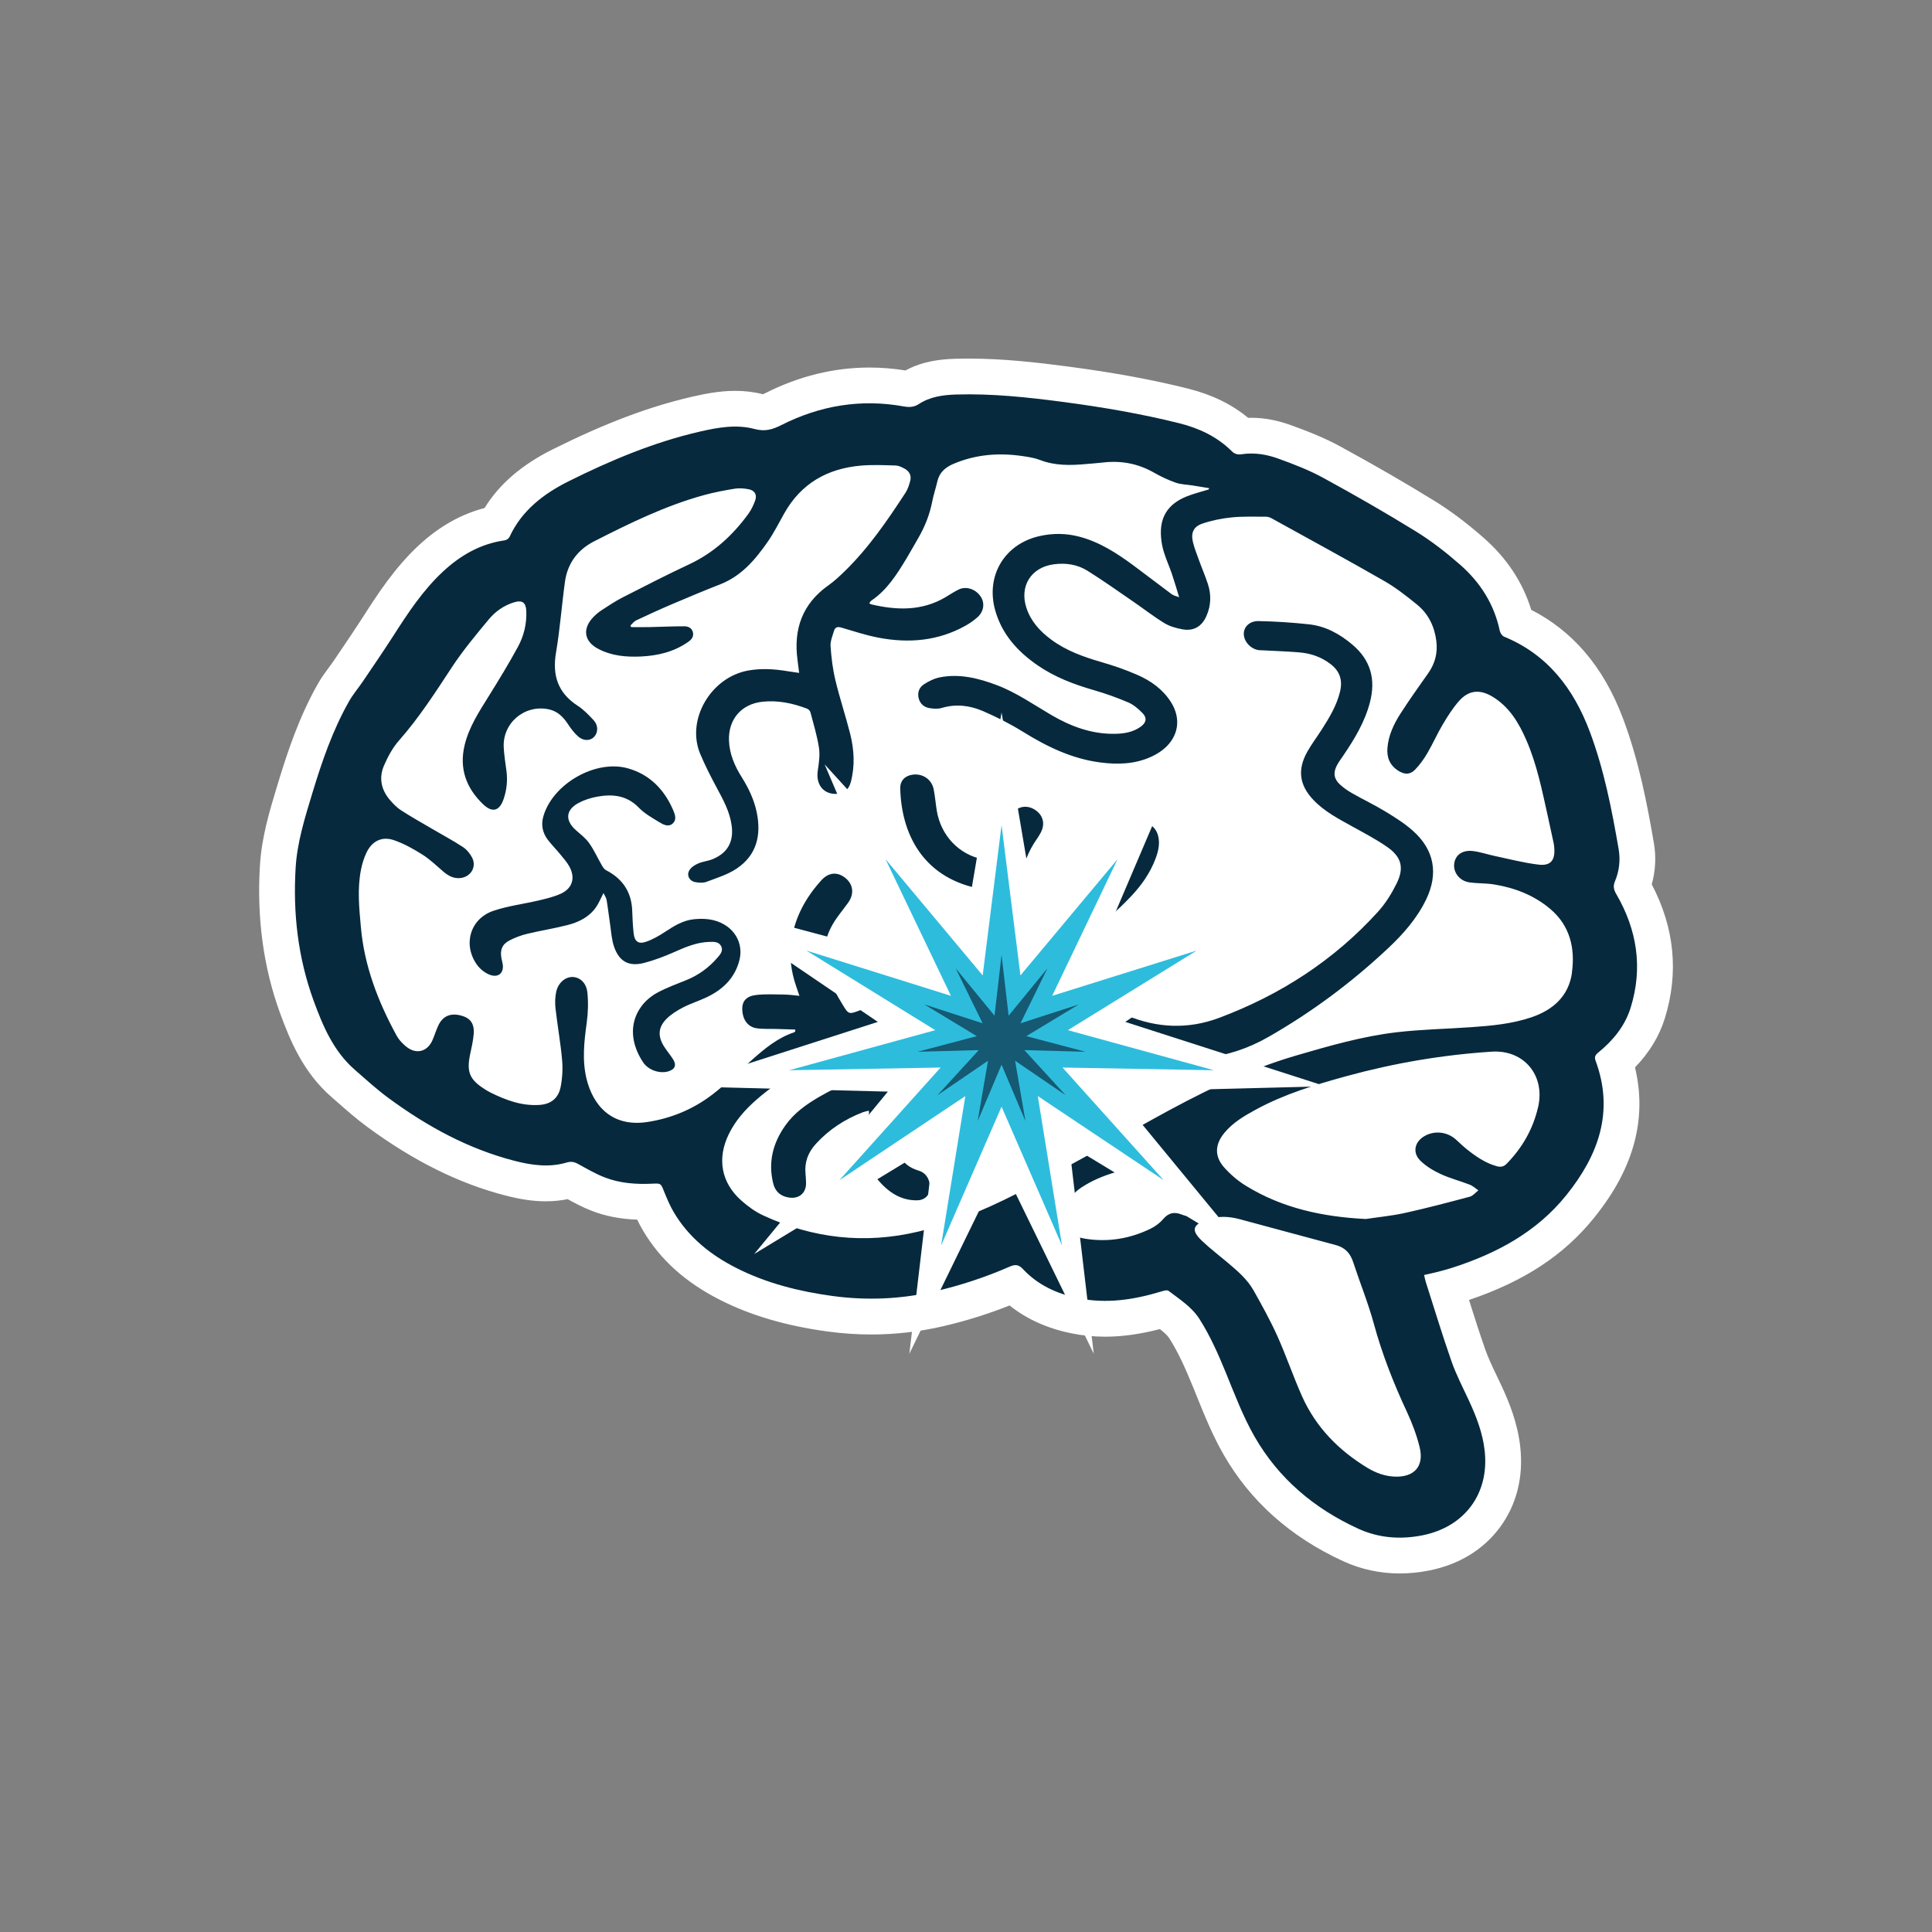 <?xml version="1.0" encoding="UTF-8"?>
<svg id="uuid-9f85344e-1713-4e4d-beb7-65884d1197e4" data-name="icons" xmlns="http://www.w3.org/2000/svg" viewBox="0 0 1080 1080">
  <rect x="0" y="0" width="1080" height="1080" fill="#808080" stroke="none"/>
  <g>
    <path d="M782.42,869.56c-9.55,0-18.77-2-27.39-5.94-27.5-12.61-48.48-31.28-62.37-55.52-5.81-10.13-10.16-20.91-14.38-31.34-.76-1.89-1.52-3.77-2.29-5.65-4.48-10.93-8.55-19.92-13.85-28.28-2.59-4.09-6.72-7.13-11.5-10.66-.07-.05-.14-.1-.21-.15-11.95,3.5-22.66,5.2-32.66,5.2-5.87,0-11.67-.59-17.25-1.76-14.13-2.94-25.34-8.62-34.19-17.32-13.27,5.66-27.2,10.2-41.41,13.49-12.46,2.89-25.18,4.35-37.81,4.35-7.59,0-15.34-.53-23.02-1.57-22.51-3.06-40.64-8.36-57.06-16.69-17.59-8.92-30.35-20.35-39-34.96-2.18-3.66-3.89-7.56-5.29-10.97-1.02.03-2.02.04-2.99.04-9.58,0-17.88-1.41-25.37-4.32-4.93-1.92-9.38-4.38-13.68-6.76-.64-.35-1.27-.7-1.91-1.05-4.34,1.21-8.95,1.82-13.71,1.82-5.99,0-12.38-.93-20.13-2.94-24.69-6.39-48.77-18.37-73.62-36.62-5.79-4.26-11.12-8.95-16.28-13.49-1.08-.95-2.15-1.89-3.23-2.83-13.92-12.11-20.44-27.8-25.93-42.82-8.73-23.96-12.32-50.25-10.65-78.13.88-14.96,5.14-28.98,9.26-42.54l.56-1.86c5.28-17.39,11.52-35.88,21.34-53.19,1.68-2.97,3.57-5.51,5.4-7.97.97-1.31,1.89-2.54,2.71-3.75l3.36-4.95c4.44-6.55,9.03-13.31,13.33-20.02,7.57-11.82,17-26.53,29.83-38.4,11.24-10.39,23.14-16.71,36.29-19.26,7.18-13.56,18.73-23.98,36.05-32.62,28.43-14.18,52.44-23.26,75.57-28.58,6.91-1.59,14.37-3.06,22.03-3.06,4.76,0,9.14.55,13.39,1.68.89.24,1.65.35,2.34.35,1.19,0,2.6-.31,5.61-1.84,17.35-8.77,35.42-13.22,53.7-13.22,6.95,0,14.02.65,21.04,1.92.55.1.9.12,1.08.12h0c8.71-5.68,18.05-6.7,26.05-6.95,2.4-.07,4.85-.11,7.31-.11,18.54,0,36.98,2.09,54.14,4.35,25.36,3.35,46.34,7.2,66.03,12.13,13.28,3.33,23.95,8.87,32.55,16.9,1.75-.2,3.49-.3,5.23-.3,5.98,0,12.21,1.16,18.53,3.46,8.12,2.94,17.54,6.48,26.42,11.34,19.09,10.42,36.14,20.27,52.13,30.13,8.52,5.25,17.1,11.69,26.22,19.7,12.67,11.12,20.99,24.49,24.77,39.79,23.36,10.53,39.88,29.35,50.45,57.44,8.56,22.74,13.09,46.81,16.67,67.59,1.3,7.57.53,15.26-2.21,22.36,13.22,23.03,16.12,46.92,8.61,71.03-3.17,10.15-9.18,19.1-18.34,27.26,8.66,27.4,2.29,53.89-19.39,80.82-16.16,20.06-37.98,33.99-68.66,43.85-2.04.66-4.1,1.24-6.08,1.77.64,2.02,1.28,4.05,1.92,6.08,3.28,10.4,6.67,21.16,10.3,31.54,1.83,5.21,4.27,10.32,6.86,15.72.84,1.76,1.68,3.52,2.5,5.28,4.07,8.76,8.41,19.34,9.71,31.37,3.16,28.9-13.97,52.21-42.62,57.99-5.04,1.01-10.04,1.53-14.87,1.53Z" fill="#fff"/>
    <path d="M541.55,220.44c17.71,0,35.29,1.96,52.83,4.27,21.83,2.88,43.52,6.57,64.91,11.92,11.11,2.79,21.08,7.49,29.28,15.6,1.27,1.26,2.58,1.81,4.23,1.81.45,0,.92-.04,1.43-.12,1.76-.27,3.51-.39,5.26-.39,5.17,0,10.27,1.1,15.12,2.86,8.52,3.08,17.1,6.37,25.04,10.71,17.45,9.52,34.74,19.43,51.68,29.87,8.8,5.42,17.1,11.88,24.88,18.7,11.22,9.84,19.05,22.05,22.18,36.95.26,1.25,1.34,2.85,2.44,3.3,24.41,10.04,38.88,29.17,47.84,52.98,7.99,21.23,12.33,43.47,16.17,65.77,1.04,6.09.37,12.24-2.06,17.98-1.15,2.72-.66,4.74.77,7.22,11.62,20.02,14.94,41.22,7.99,63.52-3.22,10.31-9.94,18.42-18.26,25.16-1.6,1.3-2.01,2.53-1.34,4.37,10.57,28.56,1.58,52.95-16.37,75.25-16.69,20.72-39.09,32.62-63.93,40.6-2.47.8-4.98,1.47-7.5,2.12-2.52.64-5.06,1.18-8.04,1.88.33,1.41.53,2.58.88,3.71,4.76,14.85,9.27,29.8,14.42,44.51,2.64,7.52,6.36,14.67,9.73,21.92,4.2,9.03,7.76,18.26,8.84,28.23,2.6,23.82-11.14,42.36-34.66,47.11-4.34.87-8.64,1.33-12.89,1.33-7.94,0-15.7-1.59-23.23-5.04-24.5-11.23-44.43-27.97-57.85-51.4-6.48-11.3-11.13-23.7-16.09-35.81-4.22-10.3-8.68-20.41-14.65-29.85-4.38-6.91-11.16-11.11-17.4-15.89-.24-.19-.6-.26-1.01-.26-.95,0-2.21.4-3.15.68-10.32,3.12-20.7,5.21-31.25,5.21-5.03,0-10.09-.48-15.2-1.55-11.84-2.47-22.47-7.33-30.8-16.29-1.4-1.5-2.67-2.15-4.1-2.15-.96,0-2,.29-3.19.81-13.5,5.92-27.45,10.52-41.81,13.84-11.8,2.73-23.63,4.09-35.56,4.09-7.19,0-14.41-.49-21.68-1.48-18.8-2.55-36.91-7.09-53.88-15.7-14.36-7.28-26.59-17.08-34.91-31.13-2.18-3.67-3.84-7.68-5.46-11.66-1.49-3.66-1.65-4.37-4.42-4.37-.59,0-1.3.03-2.17.08-1.62.08-3.23.12-4.84.12-7.43,0-14.76-.93-21.75-3.64-5.18-2.01-10.05-4.88-14.95-7.56-1.34-.74-2.58-1.12-3.92-1.12-.74,0-1.5.12-2.33.36-3.91,1.17-7.82,1.65-11.71,1.65-5.91,0-11.79-1.11-17.62-2.62-25.86-6.69-48.84-19.3-70.21-35-6.59-4.85-12.68-10.41-18.85-15.79-11.92-10.37-17.84-24.3-23.11-38.72-8.75-24-11.57-48.83-10.06-74.1.85-14.43,5.23-28.3,9.41-42.09,5.35-17.64,11.33-35.05,20.47-51.16,2.21-3.89,5.18-7.34,7.69-11.06,5.66-8.37,11.38-16.69,16.83-25.18,8.33-13.01,16.76-25.88,28.2-36.46,9.78-9.04,20.92-15.36,34.31-17.27.98-.14,2.26-1.02,2.66-1.9,6.85-14.81,19.08-24.14,33.04-31.1,23.48-11.71,47.64-21.87,73.35-27.78,6.53-1.5,13.16-2.81,19.79-2.81,3.61,0,7.22.39,10.81,1.35,1.76.47,3.38.69,4.92.69,3.48,0,6.58-1.12,10.13-2.91,15.73-7.95,32.15-12.14,49.19-12.14,6.34,0,12.76.58,19.26,1.76.99.18,1.95.28,2.87.28,1.89,0,3.67-.44,5.43-1.59,6.36-4.17,13.59-5.13,20.95-5.36,2.33-.07,4.67-.11,7-.11M541.55,200.44c-2.56,0-5.12.04-7.61.11-7.93.25-18,1.26-27.77,6.53-6.72-1.07-13.47-1.62-20.12-1.62-19.87,0-39.45,4.81-58.21,14.3-.59.3-1.02.5-1.32.63-4.92-1.27-10.12-1.9-15.51-1.9-8.66,0-16.78,1.59-24.27,3.32-23.92,5.5-48.64,14.84-77.79,29.38-17.3,8.63-29.84,19.41-38.08,32.8-13.14,3.42-25.41,10.35-36.59,20.68-13.77,12.74-23.58,28.05-31.46,40.36-4.23,6.59-8.78,13.31-13.19,19.8-1.12,1.66-2.25,3.31-3.37,4.97-.69,1.03-1.55,2.17-2.45,3.39-1.91,2.58-4.08,5.5-6.07,8.99-10.31,18.17-16.77,37.29-22.22,55.23l-.56,1.85c-4.29,14.12-8.73,28.73-9.68,44.88-1.75,29.23,2.03,56.87,11.24,82.12,5.68,15.55,13.05,33.27,28.77,46.96,1.05.92,2.12,1.85,3.18,2.79,5.32,4.68,10.81,9.51,16.94,14.02,25.9,19.03,51.11,31.54,77.05,38.25,8.57,2.22,15.77,3.26,22.62,3.26,4.19,0,8.29-.4,12.25-1.2,4,2.21,8.47,4.59,13.41,6.51,7.72,3,16.07,4.62,25.46,4.94.95,2,2.02,4.07,3.25,6.12,9.62,16.25,23.72,28.94,43.06,38.74,17.2,8.73,36.91,14.51,60.23,17.68,8.14,1.1,16.33,1.66,24.37,1.66,13.4,0,26.88-1.55,40.07-4.61,12.7-2.94,25.17-6.84,37.2-11.62,9.34,7.51,20.77,12.71,34.12,15.49,6.23,1.3,12.72,1.97,19.28,1.97,9.56,0,19.62-1.4,30.59-4.25,2.35,1.83,4.26,3.53,5.33,5.22,4.9,7.74,8.76,16.28,13.04,26.72.76,1.86,1.52,3.73,2.27,5.61,4.34,10.74,8.82,21.84,14.97,32.57,14.94,26.08,37.44,46.14,66.87,59.63,9.95,4.55,20.56,6.86,31.56,6.86,5.49,0,11.15-.58,16.84-1.72,16.51-3.34,30.09-11.68,39.28-24.14,9.23-12.53,13.15-28,11.32-44.75-1.46-13.46-6.17-24.99-10.58-34.48-.84-1.81-1.7-3.6-2.56-5.39-2.47-5.15-4.79-10.02-6.44-14.72-3.17-9.06-6.18-18.48-9.08-27.69,30.82-10.4,53.11-25.07,69.94-45.96,11.59-14.39,19.01-28.42,22.69-42.9,3.45-13.55,3.49-27.34.15-41.13,7.97-8.23,13.55-17.39,16.65-27.34,7.94-25.48,5.48-50.69-7.29-75,2.11-7.46,2.53-15.31,1.21-23.05-3.66-21.25-8.31-45.88-17.17-69.43-5.63-14.97-12.73-27.3-21.71-37.69-8.36-9.67-18.32-17.48-29.68-23.27-4.72-15.38-13.64-28.9-26.6-40.26-9.55-8.38-18.57-15.15-27.57-20.69-16.13-9.95-33.33-19.89-52.59-30.4-9.48-5.19-19.33-8.9-27.81-11.97-7.4-2.68-14.78-4.05-21.92-4.05-.59,0-1.18,0-1.77.03-9.23-7.63-20.27-12.99-33.56-16.33-20.08-5.02-41.42-8.95-67.15-12.35-17.5-2.31-36.33-4.44-55.45-4.44h0Z" fill="#fff"/>
  </g>
  <g>
    <path d="M903.54,499.86c-1.44-2.48-1.93-4.49-.77-7.22,2.43-5.74,3.1-11.89,2.06-17.98-3.84-22.3-8.19-44.54-16.17-65.77-8.96-23.81-23.43-42.94-47.84-52.98-1.1-.45-2.18-2.05-2.44-3.3-3.13-14.9-10.96-27.11-22.18-36.95-7.78-6.82-16.08-13.28-24.88-18.7-16.94-10.44-34.23-20.35-51.68-29.87-7.94-4.34-16.52-7.63-25.04-10.71-6.49-2.36-13.41-3.52-20.38-2.47-2.36.37-4.04-.09-5.66-1.69-8.2-8.11-18.18-12.81-29.28-15.6-21.39-5.35-43.08-9.03-64.91-11.92-19.84-2.61-39.75-4.77-59.83-4.16-7.36.23-14.59,1.19-20.95,5.36-2.61,1.72-5.26,1.85-8.3,1.31-23.98-4.36-46.87-.53-68.44,10.38-5.12,2.59-9.29,3.77-15.05,2.22-10.16-2.71-20.51-.86-30.59,1.46-25.71,5.92-49.87,16.08-73.35,27.78-13.95,6.96-26.19,16.29-33.04,31.1-.41.88-1.68,1.77-2.66,1.9-13.39,1.9-24.53,8.22-34.31,17.27-11.44,10.58-19.87,23.45-28.2,36.46-5.45,8.49-11.17,16.81-16.83,25.18-2.52,3.72-5.49,7.17-7.69,11.06-9.14,16.11-15.12,33.53-20.47,51.16-4.18,13.79-8.57,27.66-9.41,42.09-1.51,25.27,1.31,50.1,10.06,74.1,5.26,14.42,11.19,28.35,23.11,38.72,6.17,5.39,12.26,10.95,18.85,15.79,21.37,15.7,44.35,28.31,70.21,35,9.66,2.5,19.48,3.91,29.33.97,2.32-.69,4.17-.38,6.25.76,4.9,2.68,9.77,5.55,14.95,7.56,8.5,3.3,17.51,3.96,26.59,3.52,4.93-.25,4.79-.15,6.59,4.3,1.62,3.98,3.28,7.99,5.46,11.66,8.32,14.05,20.56,23.86,34.91,31.13,16.96,8.6,35.07,13.14,53.88,15.7,19.32,2.61,38.33,1.77,57.24-2.61,14.36-3.33,28.31-7.93,41.81-13.84,2.96-1.29,4.95-1.18,7.29,1.34,8.33,8.96,18.96,13.82,30.8,16.29,15.83,3.31,31.22.93,46.45-3.67,1.35-.41,3.35-1.04,4.16-.42,6.25,4.79,13.02,8.98,17.4,15.89,5.98,9.44,10.43,19.55,14.65,29.85,4.96,12.11,9.61,24.51,16.09,35.81,13.43,23.43,33.36,40.17,57.85,51.4,11.56,5.29,23.67,6.21,36.12,3.71,23.51-4.75,37.26-23.29,34.66-47.11-1.08-9.97-4.64-19.19-8.84-28.23-3.37-7.25-7.09-14.4-9.73-21.92-5.15-14.71-9.66-29.66-14.42-44.51-.36-1.13-.55-2.29-.88-3.71,2.98-.7,5.52-1.24,8.04-1.88,2.52-.65,5.03-1.33,7.5-2.12,24.84-7.98,47.24-19.88,63.93-40.6,17.95-22.3,26.94-46.7,16.37-75.25-.68-1.84-.26-3.07,1.34-4.37,8.32-6.74,15.05-14.85,18.26-25.16,6.95-22.3,3.63-43.51-7.99-63.52ZM660.73,679c-4.22-1.74-7.52-1.1-10.62,2.58-1.87,2.22-4.47,4.09-7.12,5.36-11.44,5.52-23.56,7.52-36.15,5.55-5.6-.88-10.84-3.07-12.78-9.06-1.89-5.84,1.14-10.49,4.82-14.64,1.64-1.85,3.53-3.6,5.6-4.96,11.9-7.85,25.49-10.58,40.22-13.01,3.17.94,7.24,1.67,10.87,3.36,4.75,2.23,6.25,6.47,5.02,11.56-.28,1.15-.6,2.37-.49,3.52.23,2.61,1.85,3.79,4.5,3.57,2.28-.2,4.58-.56,6.85-.45,1.12.05,2.18,1.02,3.28,1.57-.64.96-1.08,2.16-1.94,2.81-3.61,2.74-7.61,4.09-12.06,2.23ZM779.96,825.46c-5.65-.17-10.81-2.05-15.56-4.92-16.05-9.73-28.77-22.65-36.5-39.9-4.98-11.13-8.89-22.73-13.88-33.85-3.89-8.65-8.53-16.97-13.16-25.26-3.66-6.57-9.43-11.35-15.09-16.13-4.59-3.88-9.39-7.51-13.73-11.63-6.41-6.07-5.42-9.14,2.86-12.03,6.19-2.16,12.19-1.79,18.27-.16,17.86,4.79,35.69,9.67,53.54,14.42,5.13,1.36,8.1,4.53,9.72,9.54,3.76,11.5,8.36,22.75,11.54,34.4,4.65,17.06,11.06,33.36,18.52,49.35,2.93,6.31,5.44,12.95,7.09,19.68,2.6,10.58-2.86,16.78-13.62,16.48ZM859.76,619.08c-2.86,12.2-8.85,22.64-17.62,31.55-1.64,1.67-3.4,1.85-5.47,1.28-6.42-1.78-11.73-5.5-16.84-9.57-2.1-1.68-4.03-3.6-6.04-5.4-4.8-4.27-11.77-5.06-17.33-1.95-5.65,3.17-7.09,9.22-2.54,13.77,3.17,3.15,7.28,5.61,11.36,7.51,5.24,2.43,10.92,3.88,16.32,5.98,1.75.67,3.23,2.09,4.82,3.17-1.57,1.21-2.98,3.06-4.76,3.53-12.06,3.23-24.15,6.41-36.35,9.11-7.18,1.58-14.55,2.28-21.84,3.37-23.92-1.19-46.61-5.99-67.1-18.63-4.44-2.74-8.59-6.3-12.06-10.2-5.51-6.21-5.19-12.86.1-19.29,4.75-5.76,11.05-9.47,17.48-12.97,16.03-8.74,33.36-13.98,50.83-18.78,26.59-7.29,53.61-11.88,81.19-13.68,17.91-1.15,30.09,13.23,25.86,31.21ZM878.75,543.76c-1.85,13.14-10.64,20.86-22.8,24.96-10.81,3.64-22.09,4.68-33.38,5.47-13.98.99-28.03,1.23-41.92,2.86-19.11,2.26-37.6,7.6-56.06,12.98-28.74,8.39-55.21,21.75-81.23,36.22-22.38,12.44-44.71,24.99-67.33,37-19.99,10.63-40.62,19.98-62.77,25.24-29.88,7.09-58.85,3.82-86.64-9.07-4.38-2.02-8.47-5.01-12.11-8.21-11.4-10.01-13.79-23.61-7.09-37.27,3.68-7.52,9.09-13.62,15.3-19.07,14.13-12.41,30.44-20.92,48.14-26.94,37.1-12.6,73.33-27.24,107.44-46.68,19.72-11.23,38.51-23.75,54.17-40.42,5.74-6.1,10.49-12.89,13.46-20.78,1.57-4.16,2.6-8.43,1.45-12.91-1.55-6.03-7.88-9.28-13.39-6.44-1.9.97-3.99,3.2-4.37,5.18-1.31,6.74-4.42,12.49-8.82,17.48-4.64,5.23-9.36,10.52-14.78,14.89-9.25,7.46-19.03,14.27-28.68,21.24-2.95,2.14-3.68,1.78-4.53-1.55-4.44-17.43-3.74-34.13,7.09-49.38.64-.9,1.18-1.85,1.72-2.81,2.53-4.57,1.83-9.09-1.87-12.19-3.93-3.3-9.13-3.57-12.82.01-2.6,2.54-4.9,5.62-6.53,8.86-2.5,4.98-4.52,10.25-6.36,15.52-.88,2.52-2.2,2.85-4.47,2.42-13.43-2.54-23.67-13.28-25.93-27.37-.64-3.95-.93-7.96-1.73-11.88-1.13-5.55-6.26-8.89-11.87-8.06-4.28.63-6.91,3.44-6.8,7.76.7,25.71,12.87,49.03,42.65,55.61,3.34.74,4.45,2.17,4.9,5.42,1.19,8.8,2.22,17.7,5.69,26,.94,2.27.16,3.53-1.83,4.53-10.12,5.02-20.03,10.53-30.39,15.01-14.48,6.26-29.26,11.88-44,17.54-5.56,2.15-5.96,2.04-9.01-2.97-3.19-5.26-6.38-10.69-8.44-16.44-4.12-11.52-2.09-22.48,5.01-32.46,2.02-2.86,4.25-5.57,6.28-8.42,3.46-4.87,2.93-10.05-1.29-13.65-4.37-3.69-9.45-3.56-13.63,1.06-8.64,9.51-14.73,20.42-16.7,33.32-1.36,8.89-.36,17.55,2.6,26.02.55,1.57,1.08,3.15,1.8,5.29-3.14-.28-5.79-.7-8.44-.72-5.28-.07-10.62-.36-15.84.26-5.34.61-7.71,3.47-7.68,7.61.04,5.84,2.85,10.12,7.87,10.95,3.51.56,7.15.29,10.75.41,3.64.11,7.3.22,10.95.33.04.28.07.56.11.85-.22.25-.41.63-.69.71-9.27,3.09-16.56,9.16-23.67,15.51-7.17,6.41-14.09,13.11-21.66,18.99-10.76,8.33-23.05,13.52-36.6,15.61-20.43,3.14-30.59-9.78-34.08-24.03-2.58-10.52-1.34-21.03.1-31.61.76-5.57.93-11.36.32-16.94-.6-5.35-4.34-8.42-8.31-8.47-4-.05-7.98,3.22-9.08,8.25-.66,3.04-.74,6.37-.38,9.49,1.08,9.54,2.81,19.01,3.66,28.56.45,4.99.16,10.22-.81,15.16-1.24,6.33-5.39,9.62-11.83,10.06-9.9.67-18.89-2.7-27.58-7.03-1.24-.61-2.43-1.37-3.61-2.15-7.79-5.04-9.54-9.33-7.69-18.54.79-3.91,1.77-7.83,2.1-11.78.5-5.98-1.87-9.12-7.15-10.49-5.88-1.52-10.15.31-12.66,5.66-1.26,2.7-2.09,5.62-3.33,8.35-2.69,5.96-8.48,7.77-13.83,3.94-2.52-1.8-4.84-4.34-6.31-7.06-10.25-18.87-17.87-38.65-19.78-60.29-.96-10.69-2.05-21.37.04-32.01.65-3.3,1.64-6.63,3.1-9.66,3.1-6.46,8.62-9.25,15.38-6.93,5.58,1.93,10.91,4.91,15.93,8.09,4.2,2.65,7.82,6.21,11.63,9.45,2.68,2.27,5.52,3.91,9.2,3.66,5.95-.43,9.61-6.09,6.93-11.4-1.17-2.32-3.07-4.6-5.22-6.01-5.6-3.66-11.52-6.81-17.29-10.2-5.78-3.39-11.62-6.66-17.24-10.3-2.32-1.48-4.32-3.57-6.15-5.68-4.95-5.71-6.38-12.41-3.4-19.3,2.15-4.98,4.85-10.01,8.42-14.05,11.24-12.75,20.34-26.95,29.64-41.09,6.14-9.31,13.35-17.95,20.49-26.56,3.72-4.47,8.53-7.89,14.27-9.61,4.57-1.35,6.55.2,6.75,4.98.27,7.08-1.37,13.84-4.69,19.94-5.09,9.39-10.69,18.53-16.33,27.6-5.4,8.68-11.03,17.21-13.46,27.32-3.13,13.02.82,23.91,10.23,32.99,5.23,5.03,9.25,3.95,11.57-2.87,1.71-4.99,2.26-10.14,1.61-15.39-.56-4.47-1.33-8.93-1.56-13.41-.75-13.76,11.84-24.26,25.34-21.28,4.81,1.07,7.96,4.26,10.59,8.26,1.62,2.47,3.46,4.92,5.67,6.88,3.01,2.66,6.8,2.5,8.95.2,2.27-2.45,2.36-6.46-.31-9.31-2.72-2.91-5.56-5.9-8.87-8.05-11.08-7.17-14.31-16.97-12.14-29.74,2.23-13.08,3.18-26.39,4.99-39.54,1.42-10.35,7.13-17.97,16.38-22.68,19.8-10.09,39.76-19.86,61.3-25.8,5.67-1.56,11.49-2.65,17.3-3.6,2.5-.41,5.2-.15,7.72.32,3.35.63,4.79,3.04,3.66,6.23-.96,2.7-2.26,5.39-3.94,7.68-8.75,11.97-19.38,21.7-33.01,28.07-12.59,5.89-24.96,12.25-37.34,18.58-4.07,2.09-7.92,4.68-11.77,7.19-1.66,1.08-3.19,2.43-4.57,3.87-6.05,6.39-5.01,13.39,2.71,17.51,7.47,4,15.65,4.75,23.93,4.37,9.44-.44,18.41-2.54,26.34-8.04,1.95-1.35,3.39-2.9,2.83-5.44-.55-2.52-2.7-3.4-4.77-3.41-6.48-.02-12.96.32-19.44.45-3.42.07-6.86.01-10.28.01-.16-.29-.32-.59-.48-.87,1.08-.98,1.99-2.29,3.25-2.9,6.69-3.15,13.41-6.23,20.22-9.13,8.92-3.8,17.88-7.54,26.91-11.09,11.76-4.63,19.46-13.76,26.36-23.66,3.47-4.99,6.23-10.49,9.22-15.82,9.39-16.81,24.14-25.17,42.89-26.81,6.43-.55,12.96-.27,19.43-.06,1.79.05,3.67,1.01,5.29,1.93,2.49,1.44,3.62,3.84,2.87,6.65-.6,2.29-1.36,4.68-2.64,6.64-10.19,15.61-20.69,30.98-34.14,44.03-2.8,2.71-5.67,5.41-8.84,7.66-14.68,10.33-19.73,24.56-17.37,41.91.29,2.16.55,4.34.9,7.12-2.39-.36-4.52-.64-6.63-.98-7.34-1.22-14.68-1.69-22.08-.31-20.65,3.85-34.62,27.45-26.58,46.61,2.7,6.43,5.9,12.68,9.2,18.83,3.67,6.81,7.39,13.55,8.39,21.37,1.15,8.96-2.36,15.19-10.69,18.6-2.56,1.06-5.49,1.29-8.01,2.39-1.88.81-3.93,2.11-4.95,3.78-1.71,2.81-.04,6.04,3.22,6.64,2.01.37,4.37.58,6.21-.11,5.77-2.16,11.87-4.03,16.92-7.39,11.25-7.49,13.92-18.69,11.29-31.45-1.46-7.14-4.58-13.62-8.44-19.77-3.94-6.26-6.81-12.91-7.08-20.46-.41-11.82,6.98-20.41,18.73-21.64,8.65-.91,16.94.82,24.97,3.9.79.29,1.64,1.24,1.85,2.04,1.73,6.58,3.74,13.12,4.76,19.81.63,4.14-.04,8.57-.67,12.78-1.09,7.2,2.59,12.62,9.28,12.98,4.65.26,7.94-1.99,9.16-6.49,2.44-9.13,1.9-18.31-.39-27.33-2.54-9.98-5.82-19.77-8.21-29.78-1.48-6.17-2.26-12.58-2.69-18.92-.2-2.85,1.1-5.82,1.94-8.68.58-1.95,1.94-2.38,3.99-1.78,6.91,2.01,13.79,4.31,20.84,5.66,16.87,3.23,33.29,1.89,48.61-6.66,2.34-1.3,4.58-2.88,6.61-4.64,3.68-3.18,4.38-7.95,1.96-11.62-2.76-4.2-8.08-6.04-12.31-4.01-2.6,1.24-5.01,2.92-7.51,4.38-13.16,7.72-27.1,7.28-41.31,3.95-.36-.09-.67-.33-1.2-.61.44-.59.69-1.17,1.13-1.47,8.82-5.94,14.3-14.69,19.65-23.53,2.22-3.68,4.28-7.46,6.46-11.18,3.82-6.53,6.58-13.44,8.01-20.9.71-3.73,2-7.34,2.82-11.05,1.13-4.98,4.38-7.82,8.87-9.76,12.73-5.47,25.93-6.38,39.44-4.31,3.06.47,6.2.96,9.04,2.07,8.41,3.26,17.05,3.08,25.76,2.28,3.19-.29,6.39-.49,9.57-.86,10.06-1.18,19.48.58,28.34,5.62,3.9,2.22,8.01,4.17,12.24,5.66,2.95,1.03,6.25,1.04,9.38,1.55,3.08.48,6.16.99,9.24,1.5-.04.23-.07.48-.11.71-4.12,1.29-8.36,2.31-12.36,3.91-10.58,4.26-15.22,11.63-14.37,22.68.21,2.87.76,5.78,1.62,8.52,1.28,4.1,3.07,8.04,4.45,12.1,1.47,4.33,2.72,8.71,4.07,13.08h0c-.12.05-.25.07-.36.11.11-.05.23-.07.36-.11-1.4-.58-3.02-.86-4.2-1.73-7.25-5.35-14.35-10.9-21.6-16.24-9.13-6.73-18.63-12.85-29.76-15.83-7.6-2.04-15.24-2.1-22.89-.31-19.41,4.59-29.83,22.36-24.34,41.6,3.8,13.27,12.48,22.83,23.55,30.48,9.66,6.69,20.46,10.76,31.69,14,6.52,1.88,12.93,4.18,19.17,6.85,2.92,1.26,5.55,3.57,7.84,5.87,2.68,2.7,2.21,5.36-.88,7.61-4.32,3.15-9.38,3.96-14.53,4.04-12.91.21-24.58-4.11-35.52-10.52-10.01-5.85-19.53-12.57-30.48-16.7-10.25-3.87-20.69-6.49-31.67-4.38-3.22.61-6.42,2.18-9.17,4-2.64,1.74-3.68,4.75-2.76,7.99.9,3.12,3.24,4.86,6.3,5.3,2.14.31,4.5.45,6.52-.15,7.9-2.38,15.65-1.41,22.9,1.69,7.78,3.34,15.4,7.22,22.59,11.67,13.41,8.32,27.35,15.06,43.17,17.11,9.74,1.26,19.41.98,28.55-3.24,2.52-1.15,4.97-2.65,7.08-4.43,8.22-6.98,9.62-17.03,3.8-26.15-4.53-7.09-11.14-11.81-18.64-15.09-6.48-2.85-13.22-5.18-20.02-7.15-10.06-2.92-19.83-6.36-28.32-12.68-6.21-4.61-11.3-10.16-13.78-17.71-3.96-12.12,2.61-22.62,15.24-24.31,6.68-.91,13.17.02,18.83,3.55,8.73,5.44,17.11,11.43,25.59,17.24,5.85,4.01,11.46,8.41,17.51,12.1,2.98,1.82,6.64,2.82,10.12,3.45,6.31,1.14,10.85-1.67,13.41-7.57,2.54-5.88,2.71-11.88.71-17.89-1.58-4.74-3.55-9.34-5.25-14.04-1.1-2.99-2.25-6-3.02-9.09-1.31-5.23.16-8.81,5.29-10.53,5.25-1.77,10.81-2.9,16.33-3.45,6.34-.64,12.79-.37,19.18-.39,1.04,0,2.18.37,3.1.88,21.01,11.61,42.11,23.08,62.93,35.02,6.55,3.76,12.6,8.49,18.47,13.29,6.28,5.13,9.65,12.08,10.7,20.2.86,6.7-.66,12.64-4.55,18.14-5.25,7.44-10.54,14.85-15.46,22.51-3.74,5.82-6.71,12.09-7.31,19.17-.45,5.42,1.36,9.82,6.09,12.81,3.56,2.25,6.59,2.29,9.51-.77,2.59-2.71,4.84-5.87,6.74-9.12,3.03-5.17,5.44-10.71,8.5-15.86,2.75-4.63,5.66-9.27,9.2-13.27,5.42-6.1,11.63-6.64,18.63-2.43,9.47,5.69,14.8,14.68,19.03,24.45,5.9,13.59,8.75,28.04,11.95,42.4,1.1,4.97,2.2,9.95,3.25,14.95.21.97.32,1.98.38,2.97.45,6.79-2.06,9.97-8.85,9.14-8.3-.99-16.46-3.14-24.65-4.87-4-.85-7.93-2.22-11.97-2.71-5.9-.7-9.83,2.17-10.48,6.97-.67,4.95,2.99,9.77,8.49,10.54,4.54.65,9.22.43,13.73,1.15,11.66,1.88,22.5,6.09,31.54,13.77,11,9.34,13.93,22.02,12.01,35.64Z" fill="#06293d"/>
    <path d="M620.32,562.59c3.54,1.92,6.3,3.75,9.3,4.99,17.15,7.11,34.46,7.97,52.05,1.35,34.21-12.86,64.09-32.18,88.68-59.31,4.17-4.6,7.58-10.11,10.35-15.69,4.38-8.83,2.77-14.91-5.33-20.53-6.14-4.26-12.83-7.74-19.38-11.38-7.71-4.27-15.56-8.31-21.74-14.8-7.88-8.28-9.09-16.83-3.54-26.85,2.42-4.36,5.48-8.36,8.17-12.57,4.2-6.58,8.25-13.25,10.16-20.96,1.58-6.36.16-11.47-5.26-15.63-5.31-4.08-11.26-6.03-17.74-6.55-6.68-.54-13.38-.76-20.07-1.12-1-.05-2.02-.02-2.98-.23-4.48-.98-7.96-5.31-7.68-9.48.24-3.64,3.36-6.74,8.32-6.64,9.38.19,18.78.8,28.1,1.81,9.19,1,17.03,5.28,24.12,11.23,10.4,8.71,13.3,19.51,9.97,32.33-2.86,11.03-8.65,20.6-14.98,29.89-1.24,1.82-2.57,3.6-3.57,5.54-2.09,4.08-1.57,7.51,1.82,10.6,2.05,1.87,4.4,3.49,6.81,4.86,6.18,3.51,12.6,6.58,18.67,10.27,5.28,3.21,10.59,6.56,15.19,10.64,12.07,10.69,14.46,24.04,7.42,38.55-5.11,10.52-12.71,19.16-21.12,27.07-20.42,19.2-42.81,35.87-67.13,49.75-23.26,13.28-48.06,15.19-73.73,7.95-1.52-.43-3.89-.23-5.02.7-4.3,3.53-8.54,7.23-12.26,11.36-3.27,3.63-3.89,7.87-.79,12.35,2.39,3.46,2.1,7.01-.07,9.78-2.29,2.91-6.33,4.35-9.98,2.64-2.58-1.2-5.23-3.19-6.76-5.53-5.54-8.56-6.34-17.72-1.01-26.64,2.53-4.24,6.1-7.86,9.32-11.66.81-.96,2.08-1.53,3.75-2.72-3.35-2.19-5.64-3.93-8.16-5.21-.79-.4-2.3.18-3.31.67-4.66,2.3-9.26,4.73-13.88,7.12-22.64,11.7-46.37,20.69-70.53,28.65-2.53.83-4.58,2.1-5.56,4.6-2.7,6.87-5.95,13.6-7.81,20.69-2.63,10.03.63,16.96,10.49,19.94,3.82,1.15,5.71,4.26,6.23,8.11.63,4.72-2.35,8.38-7.12,8.46-9.28.17-16.19-4.7-21.89-11.34-8.42-9.82-8.57-21.32-5.97-33.22.3-1.37.66-2.72.94-4.09.07-.36-.07-.75-.15-1.46-1.2.31-2.26.48-3.24.85-10.16,3.89-19.04,9.69-26.39,17.76-4.27,4.69-6.33,10.11-5.75,16.48.16,1.69.26,3.39.31,5.09.19,5.67-3.71,9.2-9.4,8.4-4.59-.64-7.74-3.15-8.91-7.75-3.03-11.98-.22-22.81,6.8-32.66,4.85-6.82,11.52-11.62,18.66-15.78,12.33-7.17,25.52-12.3,39.01-16.91,31.99-10.96,63.76-22.61,93.53-38.86,12.27-6.7,23.85-14.67,35.73-22.07,4.69-2.92,10.35-1.97,13.65,2.36,3.26,4.27,2.73,9.21-1.59,12.37-4.6,3.36-9.4,6.45-14.1,9.68-.97.67-1.89,1.41-3.67,2.76Z" fill="#06293d"/>
    <path d="M337.34,499.24c-1.45,2.8-2.52,5.52-4.14,7.86-3.85,5.55-9.66,8.4-15.94,10.01-7.45,1.91-15.08,3.1-22.56,4.9-3.37.81-6.71,2.06-9.78,3.64-4.25,2.19-5.46,5.31-4.62,10.01.16.88.39,1.76.59,2.63,1.2,5.34-2.13,8.61-7.27,6.55-2.7-1.08-5.39-3.25-7.07-5.64-7.95-11.31-3.69-25.7,9.35-30.08,8.19-2.75,16.94-3.8,25.39-5.8,4.07-.96,8.21-1.96,12.01-3.64,6.6-2.93,8.48-8.75,5.06-15.14-1.39-2.6-3.46-4.87-5.35-7.18-2.21-2.71-4.72-5.18-6.82-7.97-2.93-3.89-3.83-8.28-2.45-13.06,5.25-18.22,29.28-31.99,47.39-26.79,12.13,3.48,20.18,11.82,25.13,23.22,1.05,2.42,2.18,5.43-.21,7.58-2.43,2.18-5.29.62-7.52-.75-3.99-2.44-8.25-4.81-11.45-8.12-6.68-6.91-14.66-7.68-23.25-6.13-3.58.65-7.23,1.82-10.43,3.53-7.19,3.84-7.62,9.71-1.56,15.13,2.6,2.32,5.5,4.49,7.48,7.28,2.74,3.86,4.7,8.27,7.08,12.4.61,1.05,1.37,2.25,2.38,2.77,9.28,4.78,14.27,12.22,14.63,22.73.14,4.2.34,8.4.8,12.57.49,4.42,2.55,6.15,6.71,4.77,3.9-1.29,7.6-3.46,11.06-5.74,4.98-3.29,9.97-6.34,16.06-6.94,5.89-.57,11.6-.08,16.84,3,7.03,4.13,10.45,11.85,8.48,19.79-2.51,10.08-9.31,16.56-18.39,20.87-4.33,2.05-8.97,3.49-13.22,5.69-3.32,1.72-6.66,3.8-9.26,6.44-4.63,4.69-4.83,9.72-1.31,15.31,1.54,2.45,3.44,4.68,5.01,7.11,2.13,3.32,1.18,5.7-2.56,6.84-4.72,1.44-11.13-.58-14.12-5.04-6.32-9.42-8.43-21.24-.91-31.39,2.24-3.02,5.43-5.69,8.74-7.49,5.25-2.85,10.94-4.89,16.49-7.16,6.71-2.74,12.4-6.9,17.12-12.34,1.54-1.78,3.45-3.81,2.24-6.41-1.26-2.72-4.12-2.61-6.59-2.54-7.05.18-13.38,2.88-19.73,5.7-5.46,2.42-11.1,4.58-16.87,6.07-8.41,2.17-13.83-.75-16.71-8.98-1.43-4.08-1.63-8.59-2.29-12.92-.68-4.43-1.15-8.9-1.91-13.32-.22-1.31-1.11-2.5-1.74-3.83Z" fill="#06293d"/>
  </g>
  <g>
    <polygon points="559.88 398.26 579.56 514.15 658.78 427.3 612.68 535.44 726.28 505.2 629.04 571.25 740.95 607.23 623.44 610.22 698.13 700.99 597.65 639.98 611.41 756.72 559.88 651.07 508.34 756.72 522.1 639.98 421.62 700.99 496.32 610.22 378.81 607.23 490.71 571.25 393.47 505.2 507.07 535.44 460.98 427.3 540.19 514.15 559.88 398.26" fill="#fff"/>
    <polygon points="559.88 461.25 570.43 545.26 624.72 480.29 588.18 556.67 668.98 531.37 596.95 575.87 678.6 598.27 593.95 596.76 650.53 659.74 580.13 612.71 593.67 696.28 559.88 618.65 526.08 696.28 539.63 612.71 469.23 659.74 525.81 596.76 441.15 598.27 522.8 575.87 450.77 531.37 531.57 556.67 495.03 480.29 549.32 545.26 559.88 461.25" fill="#2ebcdd"/>
    <polygon points="559.88 533.76 563.82 567.78 585.52 541.29 570.45 572.04 603.03 561.49 573.72 579.21 606.83 587.95 572.6 587.01 595.73 612.26 567.44 592.96 573.24 626.72 559.88 595.18 546.51 626.72 552.31 592.96 524.02 612.26 547.15 587.01 512.92 587.95 546.03 579.21 516.72 561.49 549.3 572.04 534.23 541.29 555.94 567.78 559.88 533.76" fill="#155973"/>
  </g>
</svg>